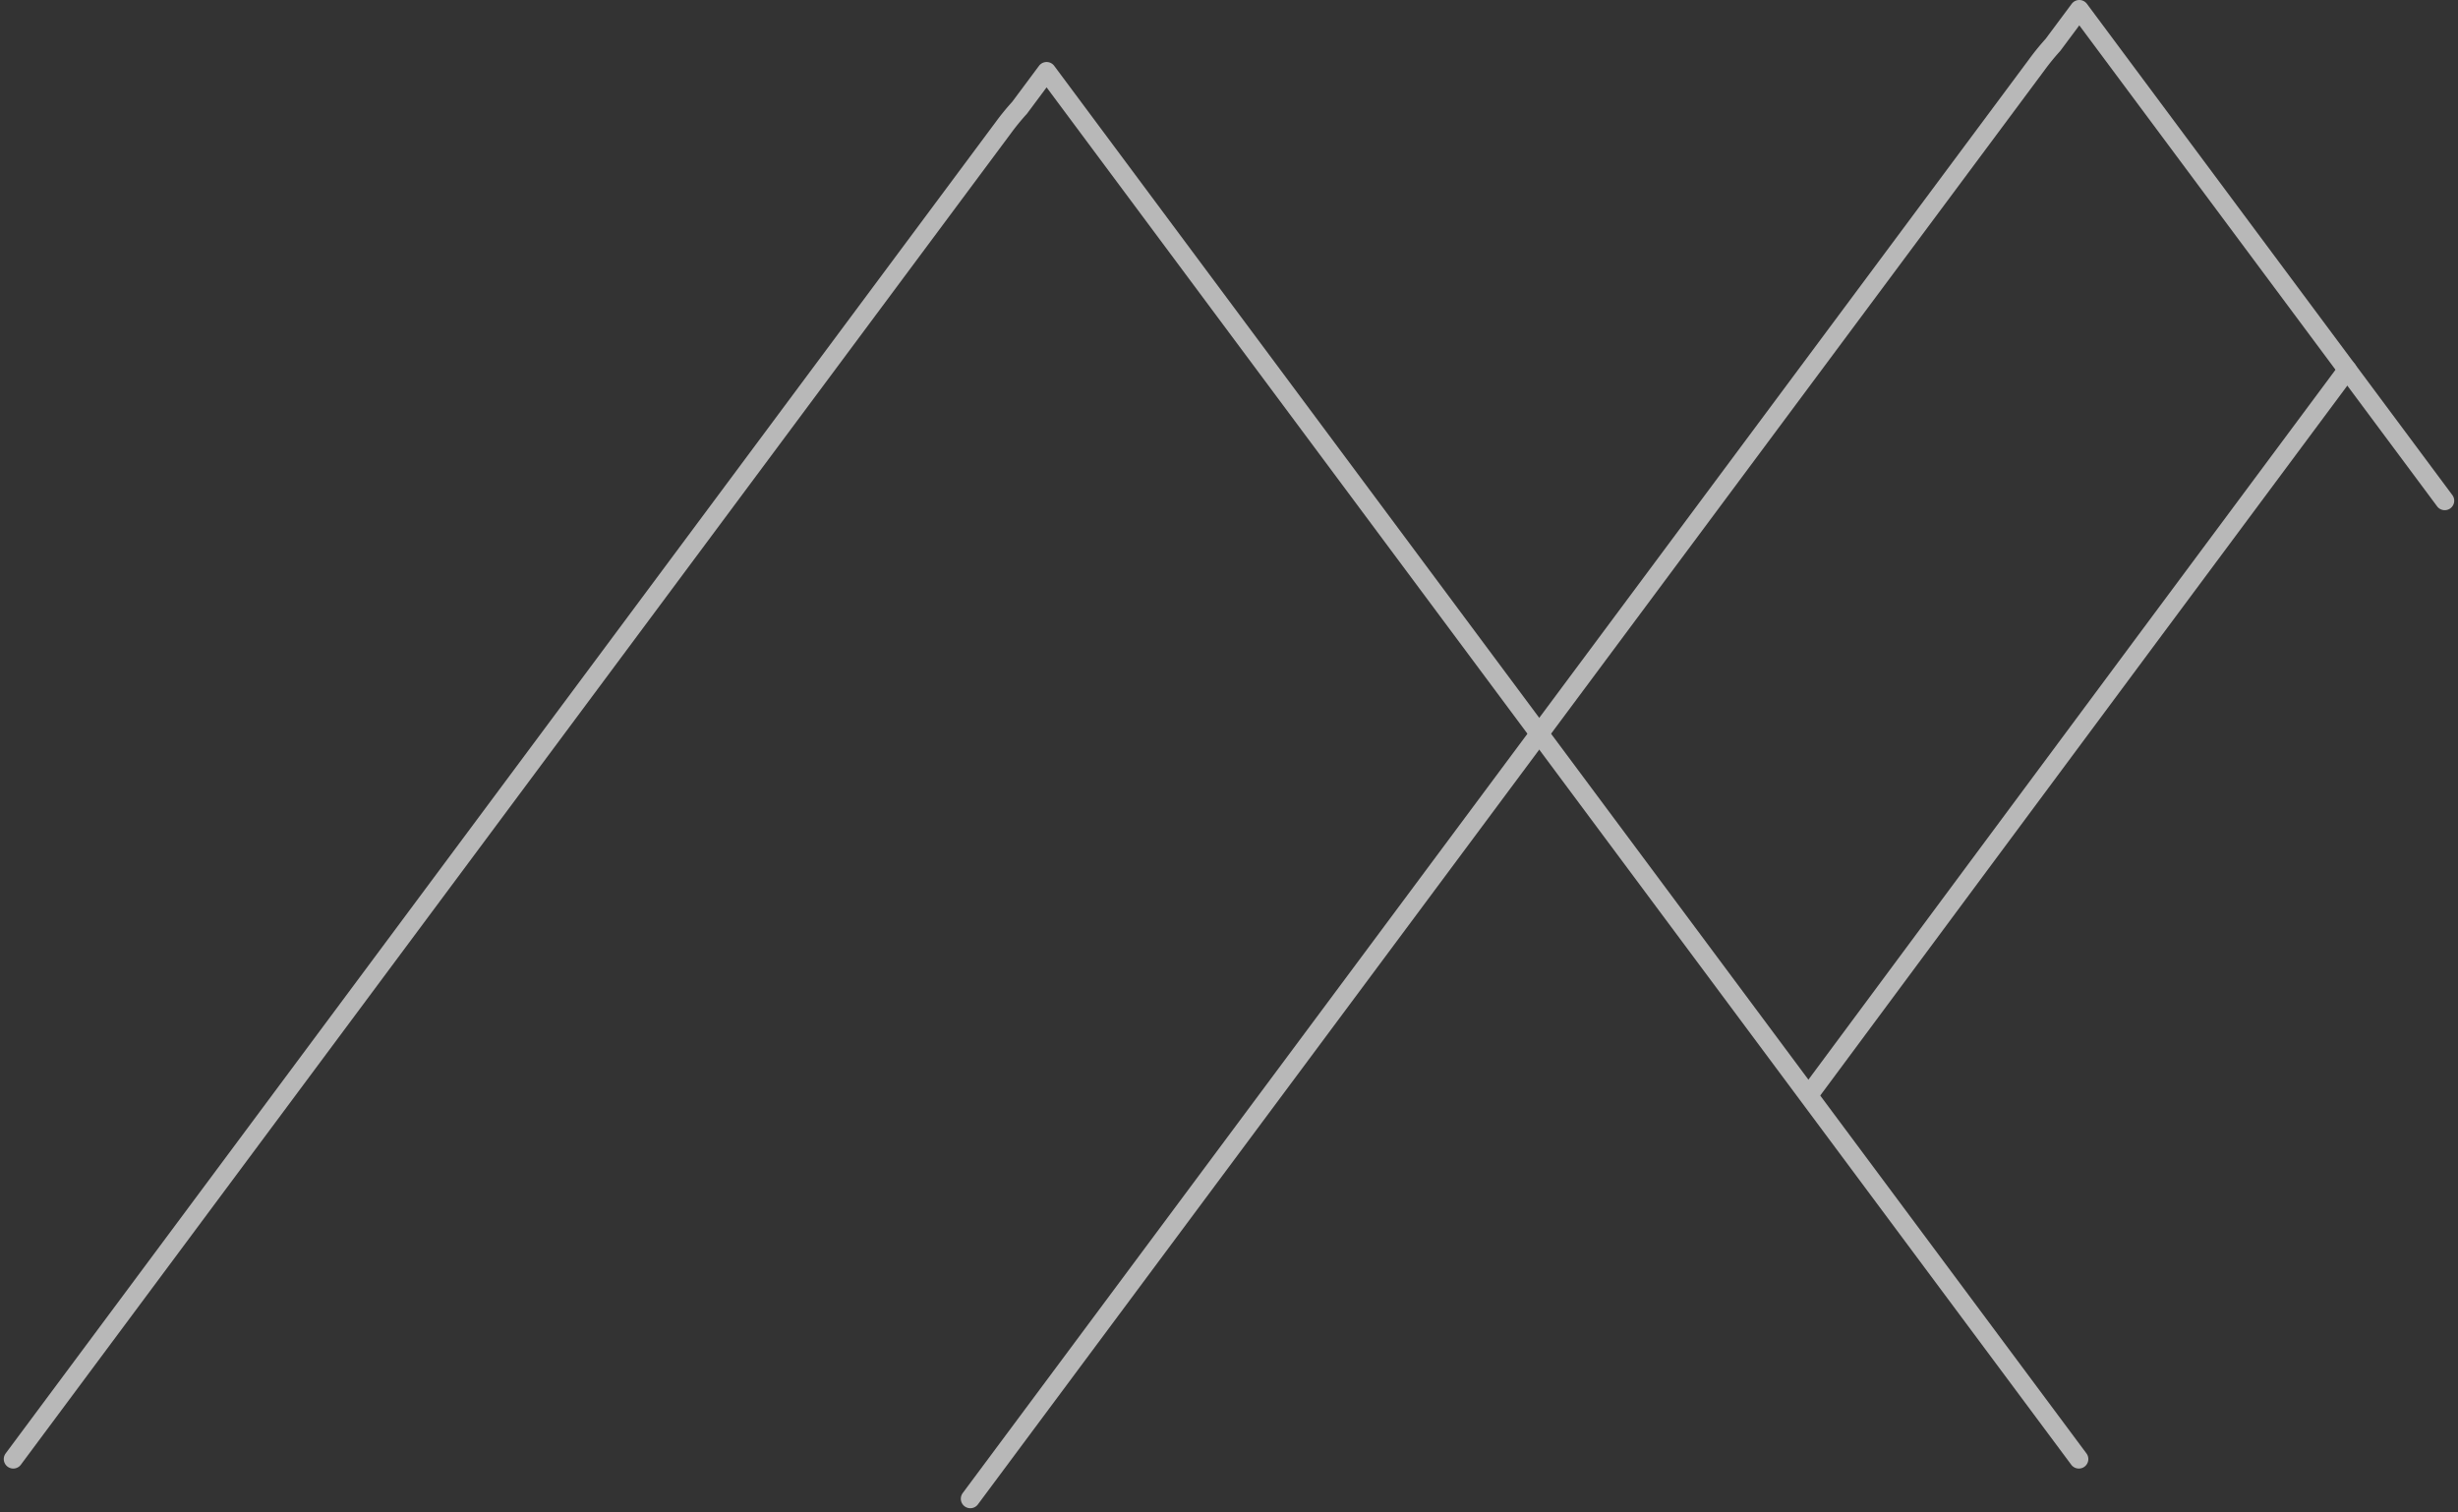 <svg xmlns="http://www.w3.org/2000/svg" width="194.526" height="119.672" viewBox="0 0 194.526 119.672">
  <rect x="0" y="0" width="194.526" height="119.672" fill="#333333" stroke="none"/>
  <g id="Group_83" data-name="Group 83" transform="translate(1.049 0.75)" opacity="0.65">
    <g id="Group_82" data-name="Group 82">
      <path id="Path_137" data-name="Path 137" d="M1613.086,710.017l-28.919-38.88-2.09,2.807a18.847,18.847,0,0,0-1.267,1.555L1496.4,789.01" transform="translate(-1420.659 -671.137)" fill="none" stroke="#fff" stroke-linecap="round" stroke-linejoin="round" stroke-width="1.5"/>
      <path id="Path_138" data-name="Path 138" d="M1448.715,784.052s75.494-101.534,78.339-105.358a18.987,18.987,0,0,1,1.3-1.592l2.14-2.875,81.692,109.825" transform="translate(-1448.715 -669.319)" fill="none" stroke="#fff" stroke-linecap="round" stroke-linejoin="round" stroke-width="1.5"/>
    </g>
    <path id="Path_139" data-name="Path 139" d="M1580.719,689.089c-21.4,28.773-42.407,57.122-42.407,57.122" transform="translate(-1396.001 -660.575)" fill="none" stroke="#fff" stroke-linecap="round" stroke-linejoin="round" stroke-width="1.5"/>
  </g>
</svg>
